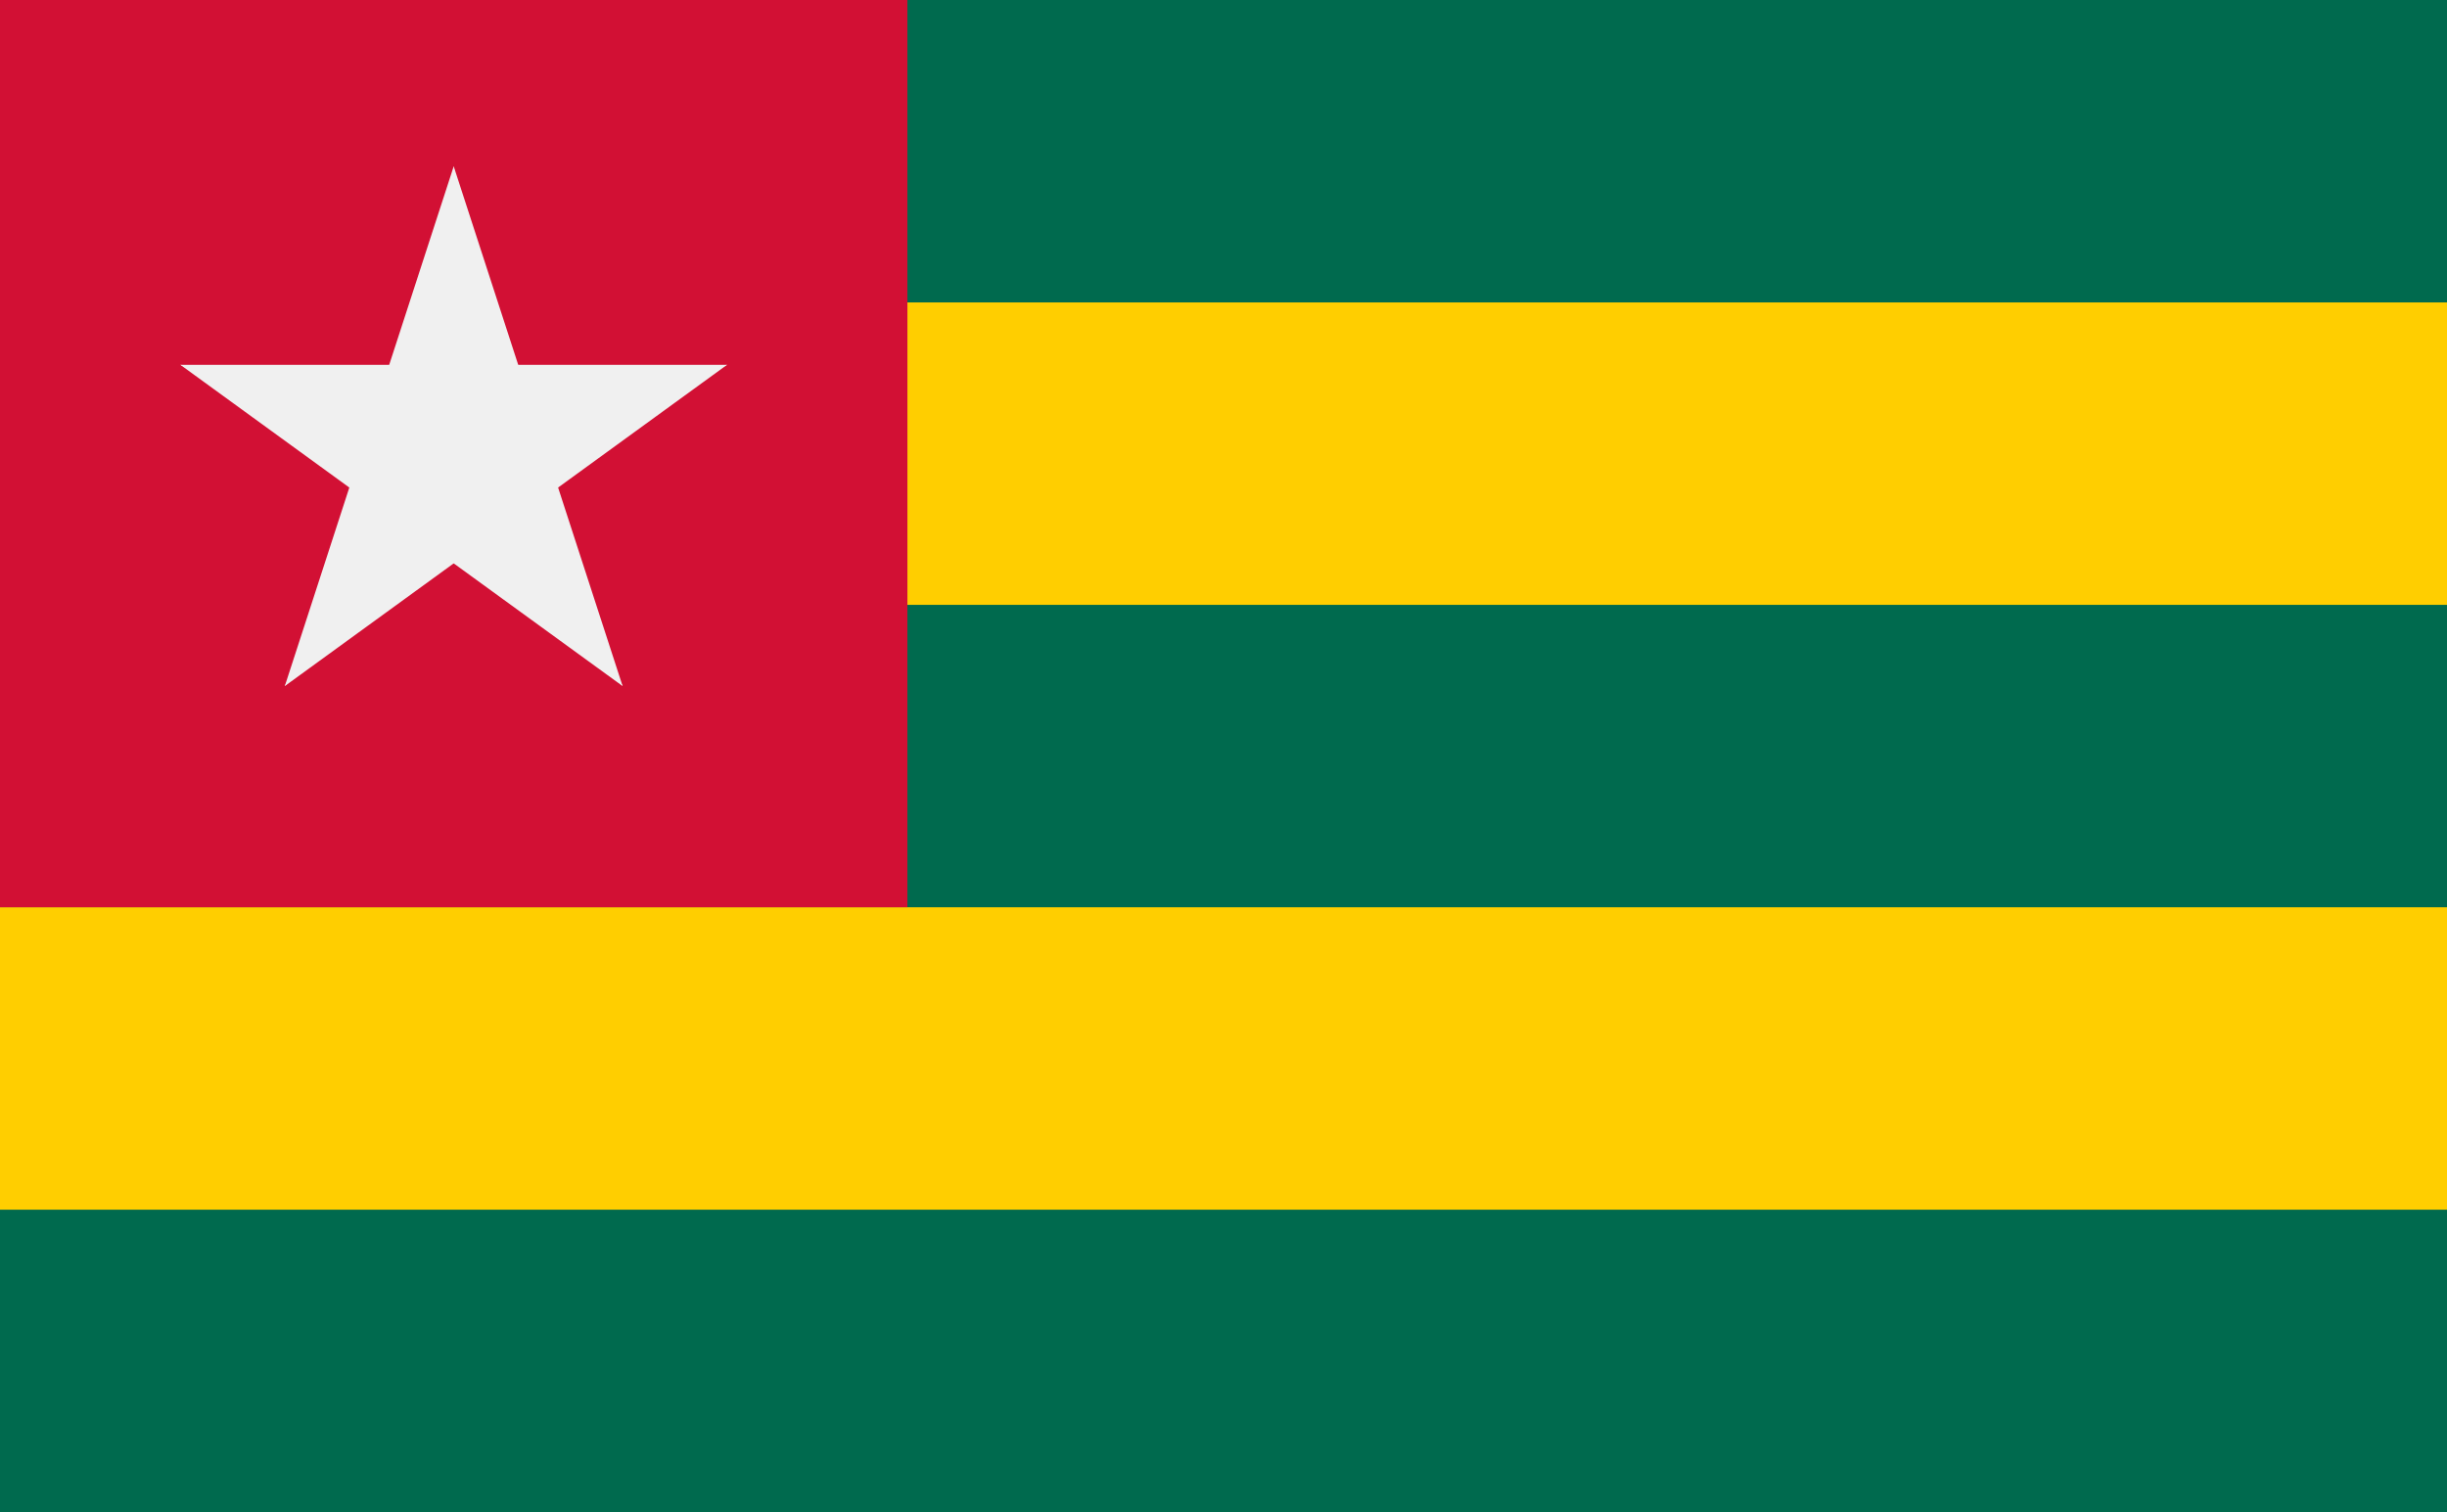 <svg xmlns="http://www.w3.org/2000/svg" xmlns:xlink="http://www.w3.org/1999/xlink" viewBox="0 0 809 500"><path fill="#006a4e" d="M0 0h809v500H0z"/><path fill="#ffce00" d="M0 100h809v100H0zm0 200h809v100H0z"/><path fill="#d21034" d="M0 0h300v300H0z"/><g transform="translate(150 150)" fill="#f0f0f0"><g id="b"><path id="a" d="M0-95V0h50" transform="rotate(18 0 -95)"/><use xlink:href="#a" transform="scale(-1 1)"/></g><use xlink:href="#b" transform="rotate(72)"/><use xlink:href="#b" transform="rotate(144)"/><use xlink:href="#b" transform="rotate(216)"/><use xlink:href="#b" transform="rotate(288)"/></g></svg>